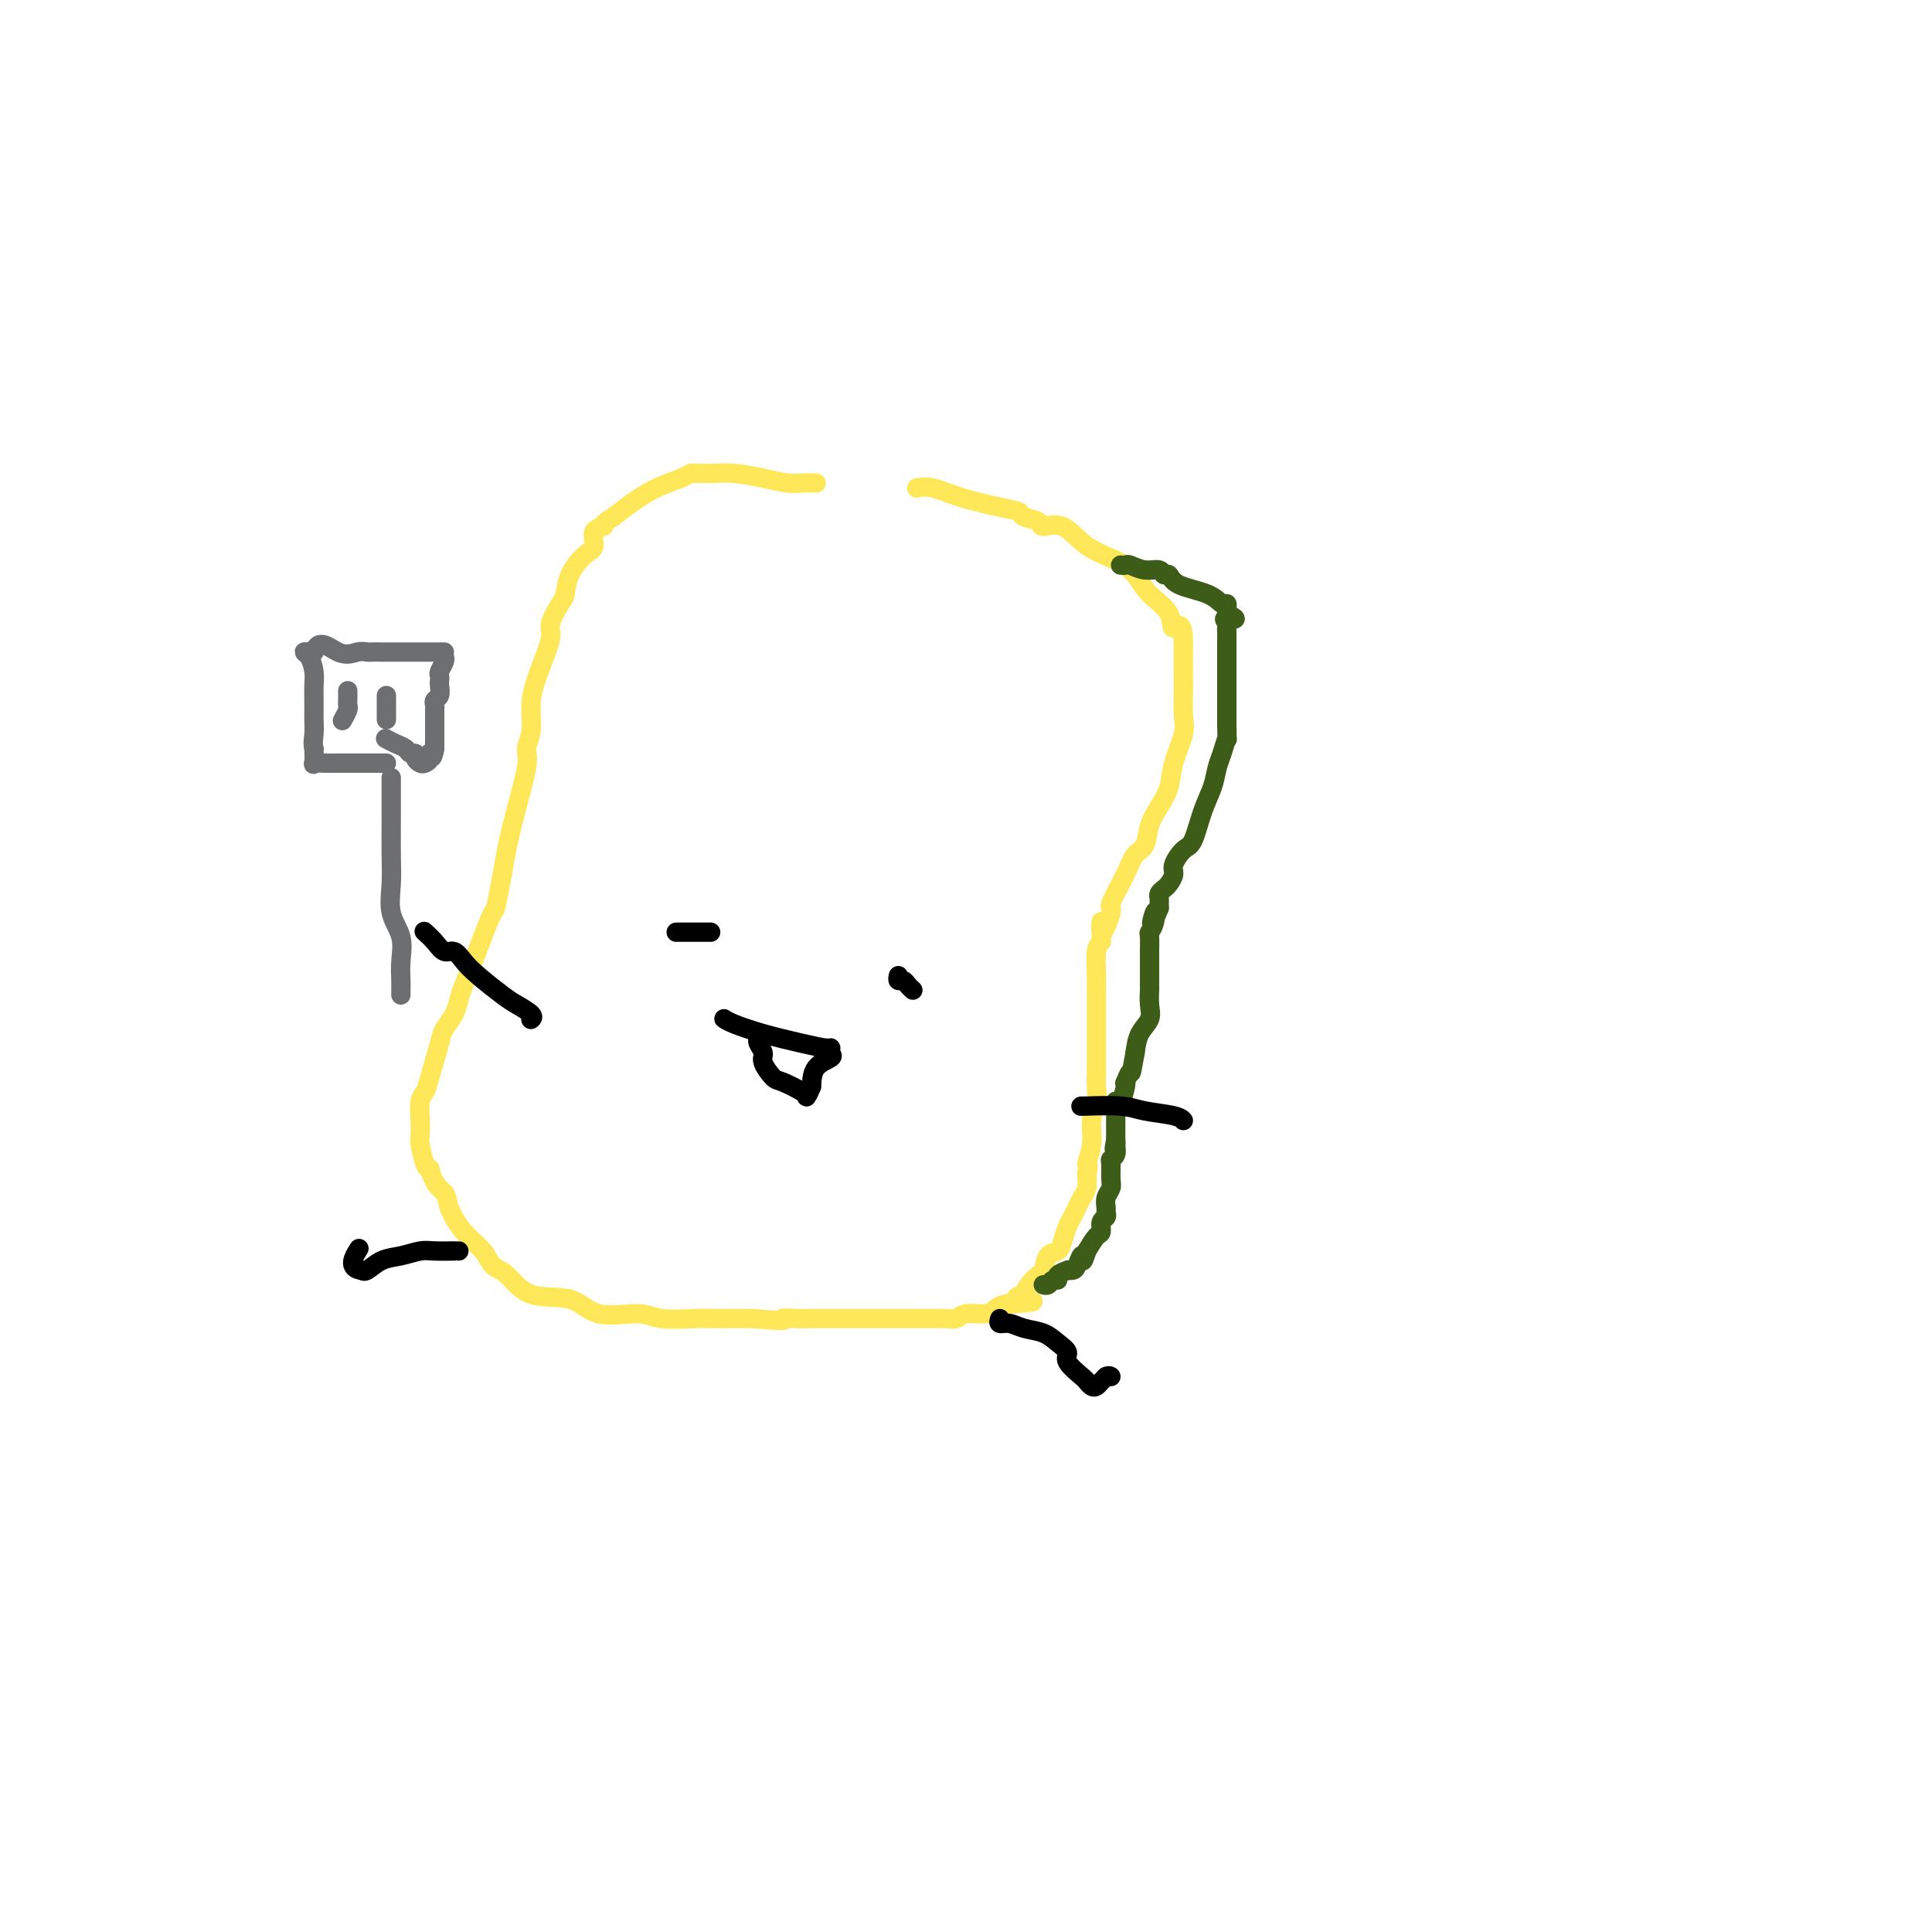 <svg viewBox='0 0 400 400' version='1.1' xmlns='http://www.w3.org/2000/svg' xmlns:xlink='http://www.w3.org/1999/xlink'><g fill='none' stroke='#FEE859' stroke-width='4' stroke-linecap='round' stroke-linejoin='round'><path d='M169,100c-0.323,-0.002 -0.647,-0.003 -1,0c-0.353,0.003 -0.737,0.011 -1,0c-0.263,-0.011 -0.405,-0.041 -1,0c-0.595,0.041 -1.644,0.155 -3,0c-1.356,-0.155 -3.018,-0.577 -5,-1c-1.982,-0.423 -4.285,-0.846 -6,-1c-1.715,-0.154 -2.841,-0.039 -4,0c-1.159,0.039 -2.350,0.001 -3,0c-0.650,-0.001 -0.761,0.033 -1,0c-0.239,-0.033 -0.608,-0.133 -1,0c-0.392,0.133 -0.806,0.500 -2,1c-1.194,0.500 -3.168,1.135 -5,2c-1.832,0.865 -3.524,1.962 -5,3c-1.476,1.038 -2.738,2.019 -4,3'/><path d='M127,107c-3.111,1.828 -1.888,1.899 -2,2c-0.112,0.101 -1.560,0.234 -2,1c-0.440,0.766 0.129,2.167 0,3c-0.129,0.833 -0.957,1.098 -2,2c-1.043,0.902 -2.302,2.441 -3,4c-0.698,1.559 -0.833,3.139 -1,4c-0.167,0.861 -0.364,1.005 -1,2c-0.636,0.995 -1.710,2.842 -2,4c-0.290,1.158 0.205,1.627 0,3c-0.205,1.373 -1.110,3.651 -2,6c-0.890,2.349 -1.765,4.768 -2,7c-0.235,2.232 0.169,4.278 0,6c-0.169,1.722 -0.911,3.121 -1,4c-0.089,0.879 0.476,1.237 0,4c-0.476,2.763 -1.993,7.932 -3,12c-1.007,4.068 -1.503,7.034 -2,10'/><path d='M104,181c-1.786,9.320 -1.251,6.621 -2,8c-0.749,1.379 -2.782,6.835 -4,10c-1.218,3.165 -1.621,4.040 -2,5c-0.379,0.960 -0.735,2.004 -1,3c-0.265,0.996 -0.438,1.944 -1,3c-0.562,1.056 -1.513,2.221 -2,3c-0.487,0.779 -0.509,1.174 -1,3c-0.491,1.826 -1.452,5.084 -2,7c-0.548,1.916 -0.684,2.489 -1,3c-0.316,0.511 -0.814,0.960 -1,2c-0.186,1.040 -0.061,2.671 0,4c0.061,1.329 0.058,2.356 0,3c-0.058,0.644 -0.169,0.904 0,2c0.169,1.096 0.620,3.027 1,4c0.380,0.973 0.690,0.986 1,1'/><path d='M89,242c0.807,3.493 2.323,4.224 3,5c0.677,0.776 0.515,1.595 1,3c0.485,1.405 1.616,3.397 3,5c1.384,1.603 3.020,2.819 4,4c0.980,1.181 1.304,2.328 2,3c0.696,0.672 1.765,0.869 3,2c1.235,1.131 2.637,3.197 5,4c2.363,0.803 5.686,0.345 8,1c2.314,0.655 3.619,2.424 6,3c2.381,0.576 5.837,-0.042 8,0c2.163,0.042 3.033,0.743 5,1c1.967,0.257 5.032,0.069 7,0c1.968,-0.069 2.837,-0.019 4,0c1.163,0.019 2.618,0.005 4,0c1.382,-0.005 2.691,-0.003 4,0'/><path d='M156,273c8.327,0.774 6.146,0.207 6,0c-0.146,-0.207 1.743,-0.056 3,0c1.257,0.056 1.883,0.015 3,0c1.117,-0.015 2.726,-0.004 4,0c1.274,0.004 2.214,0.001 4,0c1.786,-0.001 4.418,0.001 7,0c2.582,-0.001 5.112,-0.004 7,0c1.888,0.004 3.132,0.016 4,0c0.868,-0.016 1.359,-0.060 2,0c0.641,0.060 1.432,0.222 2,0c0.568,-0.222 0.912,-0.830 2,-1c1.088,-0.170 2.921,0.099 4,0c1.079,-0.099 1.406,-0.565 2,-1c0.594,-0.435 1.455,-0.839 2,-1c0.545,-0.161 0.772,-0.081 1,0'/><path d='M209,270c8.589,-0.623 3.562,-0.682 2,-1c-1.562,-0.318 0.341,-0.895 1,-1c0.659,-0.105 0.073,0.262 0,0c-0.073,-0.262 0.365,-1.155 1,-2c0.635,-0.845 1.465,-1.643 2,-2c0.535,-0.357 0.773,-0.273 1,-1c0.227,-0.727 0.442,-2.264 1,-3c0.558,-0.736 1.459,-0.672 2,-1c0.541,-0.328 0.722,-1.047 1,-2c0.278,-0.953 0.653,-2.141 1,-3c0.347,-0.859 0.668,-1.387 1,-2c0.332,-0.613 0.677,-1.309 1,-2c0.323,-0.691 0.626,-1.378 1,-2c0.374,-0.622 0.821,-1.178 1,-2c0.179,-0.822 0.089,-1.911 0,-3'/><path d='M225,243c0.708,-2.443 -0.020,-1.549 0,-2c0.020,-0.451 0.790,-2.245 1,-4c0.210,-1.755 -0.140,-3.471 0,-5c0.140,-1.529 0.770,-2.871 1,-4c0.230,-1.129 0.062,-2.046 0,-3c-0.062,-0.954 -0.017,-1.946 0,-3c0.017,-1.054 0.004,-2.171 0,-3c-0.004,-0.829 -0.001,-1.369 0,-2c0.001,-0.631 0.001,-1.353 0,-2c-0.001,-0.647 -0.001,-1.220 0,-2c0.001,-0.780 0.003,-1.767 0,-3c-0.003,-1.233 -0.011,-2.712 0,-4c0.011,-1.288 0.041,-2.385 0,-4c-0.041,-1.615 -0.155,-3.747 0,-5c0.155,-1.253 0.577,-1.626 1,-2'/><path d='M228,195c0.331,-7.647 -0.340,-2.763 0,-2c0.340,0.763 1.692,-2.595 2,-4c0.308,-1.405 -0.427,-0.858 0,-2c0.427,-1.142 2.015,-3.975 3,-6c0.985,-2.025 1.367,-3.244 2,-4c0.633,-0.756 1.516,-1.050 2,-2c0.484,-0.950 0.568,-2.558 1,-4c0.432,-1.442 1.212,-2.719 2,-4c0.788,-1.281 1.584,-2.566 2,-4c0.416,-1.434 0.451,-3.016 1,-5c0.549,-1.984 1.611,-4.368 2,-6c0.389,-1.632 0.104,-2.512 0,-4c-0.104,-1.488 -0.028,-3.584 0,-5c0.028,-1.416 0.008,-2.150 0,-3c-0.008,-0.850 -0.002,-1.814 0,-3c0.002,-1.186 0.001,-2.593 0,-4'/><path d='M245,133c0.017,-5.189 -1.442,-3.161 -2,-3c-0.558,0.161 -0.217,-1.544 -1,-3c-0.783,-1.456 -2.690,-2.665 -4,-4c-1.310,-1.335 -2.022,-2.798 -3,-4c-0.978,-1.202 -2.221,-2.143 -4,-3c-1.779,-0.857 -4.095,-1.630 -6,-3c-1.905,-1.370 -3.398,-3.337 -5,-4c-1.602,-0.663 -3.313,-0.022 -4,0c-0.687,0.022 -0.349,-0.574 -1,-1c-0.651,-0.426 -2.292,-0.682 -3,-1c-0.708,-0.318 -0.484,-0.698 -1,-1c-0.516,-0.302 -1.771,-0.526 -4,-1c-2.229,-0.474 -5.433,-1.199 -8,-2c-2.567,-0.801 -4.499,-1.677 -6,-2c-1.501,-0.323 -2.572,-0.092 -3,0c-0.428,0.092 -0.214,0.046 0,0'/></g>
<g fill='none' stroke='#3D5C18' stroke-width='4' stroke-linecap='round' stroke-linejoin='round'><path d='M232,117c0.378,0.033 0.755,0.066 1,0c0.245,-0.066 0.356,-0.229 1,0c0.644,0.229 1.821,0.852 3,1c1.179,0.148 2.360,-0.179 3,0c0.640,0.179 0.738,0.865 1,1c0.262,0.135 0.687,-0.280 1,0c0.313,0.280 0.515,1.255 2,2c1.485,0.745 4.254,1.261 6,2c1.746,0.739 2.468,1.701 3,2c0.532,0.299 0.875,-0.064 1,0c0.125,0.064 0.034,0.556 0,1c-0.034,0.444 -0.010,0.841 0,1c0.010,0.159 0.005,0.079 0,0'/><path d='M254,127c3.403,1.726 0.912,1.042 0,1c-0.912,-0.042 -0.244,0.560 0,1c0.244,0.440 0.065,0.719 0,1c-0.065,0.281 -0.018,0.566 0,1c0.018,0.434 0.005,1.019 0,2c-0.005,0.981 -0.001,2.360 0,3c0.001,0.640 0.000,0.542 0,1c-0.000,0.458 -0.000,1.474 0,2c0.000,0.526 0.000,0.564 0,1c-0.000,0.436 -0.000,1.272 0,2c0.000,0.728 0.000,1.350 0,2c-0.000,0.650 -0.000,1.329 0,2c0.000,0.671 0.000,1.335 0,2c-0.000,0.665 -0.000,1.333 0,2'/><path d='M254,150c0.047,4.091 0.164,2.818 0,3c-0.164,0.182 -0.610,1.818 -1,3c-0.390,1.182 -0.723,1.912 -1,3c-0.277,1.088 -0.499,2.536 -1,4c-0.501,1.464 -1.282,2.944 -2,5c-0.718,2.056 -1.372,4.687 -2,6c-0.628,1.313 -1.229,1.307 -2,2c-0.771,0.693 -1.713,2.083 -2,3c-0.287,0.917 0.081,1.359 0,2c-0.081,0.641 -0.610,1.481 -1,2c-0.390,0.519 -0.640,0.716 -1,1c-0.360,0.284 -0.828,0.653 -1,1c-0.172,0.347 -0.046,0.670 0,1c0.046,0.330 0.013,0.666 0,1c-0.013,0.334 -0.007,0.667 0,1'/><path d='M240,188c-2.409,6.016 -1.430,2.054 -1,1c0.430,-1.054 0.311,0.798 0,2c-0.311,1.202 -0.815,1.753 -1,2c-0.185,0.247 -0.049,0.189 0,1c0.049,0.811 0.013,2.492 0,3c-0.013,0.508 -0.004,-0.158 0,0c0.004,0.158 0.001,1.140 0,2c-0.001,0.860 -0.001,1.598 0,2c0.001,0.402 0.002,0.467 0,1c-0.002,0.533 -0.007,1.534 0,2c0.007,0.466 0.027,0.395 0,1c-0.027,0.605 -0.100,1.884 0,3c0.100,1.116 0.373,2.070 0,3c-0.373,0.930 -1.392,1.837 -2,3c-0.608,1.163 -0.804,2.581 -1,4'/><path d='M235,218c-0.940,5.425 -0.791,3.987 -1,4c-0.209,0.013 -0.778,1.477 -1,2c-0.222,0.523 -0.098,0.105 0,0c0.098,-0.105 0.170,0.104 0,1c-0.170,0.896 -0.581,2.478 -1,3c-0.419,0.522 -0.844,-0.015 -1,0c-0.156,0.015 -0.042,0.582 0,1c0.042,0.418 0.011,0.685 0,1c-0.011,0.315 -0.003,0.676 0,1c0.003,0.324 0.001,0.612 0,1c-0.001,0.388 -0.000,0.878 0,1c0.000,0.122 0.000,-0.122 0,0c-0.000,0.122 -0.000,0.610 0,1c0.000,0.390 0.000,0.683 0,1c-0.000,0.317 -0.000,0.659 0,1'/><path d='M231,236c-0.614,3.040 -0.150,1.639 0,1c0.150,-0.639 -0.013,-0.515 0,0c0.013,0.515 0.201,1.422 0,2c-0.201,0.578 -0.790,0.826 -1,1c-0.210,0.174 -0.042,0.274 0,1c0.042,0.726 -0.042,2.078 0,3c0.042,0.922 0.208,1.413 0,2c-0.208,0.587 -0.792,1.269 -1,2c-0.208,0.731 -0.041,1.509 0,2c0.041,0.491 -0.044,0.693 0,1c0.044,0.307 0.216,0.718 0,1c-0.216,0.282 -0.821,0.437 -1,1c-0.179,0.563 0.067,1.536 0,2c-0.067,0.464 -0.448,0.418 -1,1c-0.552,0.582 -1.276,1.791 -2,3'/><path d='M225,259c-1.105,3.679 -0.868,1.377 -1,1c-0.132,-0.377 -0.631,1.170 -1,2c-0.369,0.830 -0.606,0.945 -1,1c-0.394,0.055 -0.946,0.052 -1,0c-0.054,-0.052 0.389,-0.154 0,0c-0.389,0.154 -1.611,0.563 -2,1c-0.389,0.437 0.053,0.902 0,1c-0.053,0.098 -0.602,-0.170 -1,0c-0.398,0.170 -0.646,0.776 -1,1c-0.354,0.224 -0.816,0.064 -1,0c-0.184,-0.064 -0.092,-0.032 0,0'/></g>
<g fill='none' stroke='#000000' stroke-width='4' stroke-linecap='round' stroke-linejoin='round'><path d='M110,211c-0.076,0.062 -0.152,0.123 0,0c0.152,-0.123 0.532,-0.431 0,-1c-0.532,-0.569 -1.977,-1.400 -3,-2c-1.023,-0.600 -1.625,-0.968 -3,-2c-1.375,-1.032 -3.523,-2.727 -5,-4c-1.477,-1.273 -2.284,-2.124 -3,-3c-0.716,-0.876 -1.341,-1.776 -2,-2c-0.659,-0.224 -1.352,0.229 -2,0c-0.648,-0.229 -1.251,-1.138 -2,-2c-0.749,-0.862 -1.642,-1.675 -2,-2c-0.358,-0.325 -0.179,-0.163 0,0'/><path d='M224,229c-0.263,0.024 -0.526,0.049 1,0c1.526,-0.049 4.840,-0.171 7,0c2.160,0.171 3.167,0.633 5,1c1.833,0.367 4.494,0.637 6,1c1.506,0.363 1.859,0.818 2,1c0.141,0.182 0.071,0.091 0,0'/><path d='M95,259c-0.035,-0.007 -0.071,-0.014 -1,0c-0.929,0.014 -2.753,0.050 -4,0c-1.247,-0.050 -1.917,-0.185 -3,0c-1.083,0.185 -2.577,0.691 -4,1c-1.423,0.309 -2.773,0.423 -4,1c-1.227,0.577 -2.329,1.619 -3,2c-0.671,0.381 -0.911,0.103 -1,0c-0.089,-0.103 -0.025,-0.029 0,0c0.025,0.029 0.013,0.015 0,0'/><path d='M75,263c-3.321,-0.287 -1.622,-3.005 -1,-4c0.622,-0.995 0.167,-0.268 0,0c-0.167,0.268 -0.048,0.077 0,0c0.048,-0.077 0.024,-0.038 0,0'/><path d='M207,273c-0.163,0.448 -0.325,0.896 0,1c0.325,0.104 1.139,-0.138 2,0c0.861,0.138 1.769,0.654 3,1c1.231,0.346 2.785,0.520 4,1c1.215,0.480 2.090,1.266 3,2c0.910,0.734 1.854,1.416 2,2c0.146,0.584 -0.508,1.072 0,2c0.508,0.928 2.178,2.298 3,3c0.822,0.702 0.798,0.735 1,1c0.202,0.265 0.632,0.762 1,1c0.368,0.238 0.676,0.218 1,0c0.324,-0.218 0.664,-0.634 1,-1c0.336,-0.366 0.668,-0.683 1,-1'/><path d='M229,285c0.689,-0.311 0.911,-0.089 1,0c0.089,0.089 0.044,0.044 0,0'/><path d='M140,193c0.433,0.000 0.866,0.000 1,0c0.134,0.000 -0.030,0.000 0,0c0.030,0.000 0.256,0.000 1,0c0.744,0.000 2.008,0.000 3,0c0.992,0.000 1.712,0.000 2,0c0.288,0.000 0.144,0.000 0,0'/><path d='M186,202c-0.091,0.445 -0.182,0.890 0,1c0.182,0.110 0.636,-0.115 1,0c0.364,0.115 0.636,0.569 1,1c0.364,0.431 0.818,0.837 1,1c0.182,0.163 0.091,0.081 0,0'/><path d='M150,211c-0.099,-0.067 -0.198,-0.133 0,0c0.198,0.133 0.694,0.466 2,1c1.306,0.534 3.421,1.271 6,2c2.579,0.729 5.622,1.452 8,2c2.378,0.548 4.091,0.922 5,1c0.909,0.078 1.014,-0.139 1,0c-0.014,0.139 -0.148,0.635 0,1c0.148,0.365 0.578,0.598 0,1c-0.578,0.402 -2.165,0.972 -3,2c-0.835,1.028 -0.917,2.514 -1,4'/><path d='M168,225c-0.691,1.683 -0.919,1.889 -1,2c-0.081,0.111 -0.015,0.125 0,0c0.015,-0.125 -0.019,-0.389 -1,-1c-0.981,-0.611 -2.908,-1.568 -4,-2c-1.092,-0.432 -1.350,-0.340 -2,-1c-0.650,-0.660 -1.691,-2.072 -2,-3c-0.309,-0.928 0.113,-1.372 0,-2c-0.113,-0.628 -0.761,-1.438 -1,-2c-0.239,-0.562 -0.068,-0.875 0,-1c0.068,-0.125 0.034,-0.063 0,0'/></g>
<g fill='none' stroke='#6D6E70' stroke-width='4' stroke-linecap='round' stroke-linejoin='round'><path d='M83,206c-0.004,-0.285 -0.009,-0.570 0,-1c0.009,-0.430 0.031,-1.005 0,-2c-0.031,-0.995 -0.113,-2.409 0,-4c0.113,-1.591 0.423,-3.360 0,-5c-0.423,-1.640 -1.577,-3.152 -2,-5c-0.423,-1.848 -0.113,-4.033 0,-6c0.113,-1.967 0.030,-3.717 0,-6c-0.030,-2.283 -0.008,-5.099 0,-7c0.008,-1.901 0.002,-2.888 0,-4c-0.002,-1.112 -0.001,-2.350 0,-3c0.001,-0.650 0.000,-0.714 0,-1c-0.000,-0.286 -0.000,-0.796 0,-1c0.000,-0.204 0.000,-0.102 0,0'/><path d='M80,158c-0.321,-0.000 -0.642,-0.000 -1,0c-0.358,0.000 -0.752,0.000 -1,0c-0.248,-0.000 -0.351,-0.000 -1,0c-0.649,0.000 -1.843,0.000 -3,0c-1.157,-0.000 -2.275,-0.001 -3,0c-0.725,0.001 -1.056,0.002 -1,0c0.056,-0.002 0.498,-0.009 0,0c-0.498,0.009 -1.938,0.033 -3,0c-1.062,-0.033 -1.748,-0.124 -2,0c-0.252,0.124 -0.072,0.464 0,0c0.072,-0.464 0.036,-1.732 0,-3'/><path d='M65,155c-0.309,-0.988 -0.083,-1.958 0,-3c0.083,-1.042 0.023,-2.154 0,-3c-0.023,-0.846 -0.009,-1.424 0,-2c0.009,-0.576 0.012,-1.149 0,-2c-0.012,-0.851 -0.039,-1.979 0,-3c0.039,-1.021 0.143,-1.934 0,-3c-0.143,-1.066 -0.533,-2.286 -1,-3c-0.467,-0.714 -1.010,-0.923 -1,-1c0.010,-0.077 0.574,-0.022 1,0c0.426,0.022 0.713,0.011 1,0'/><path d='M65,135c0.919,-3.094 3.218,-0.829 5,0c1.782,0.829 3.048,0.222 4,0c0.952,-0.222 1.589,-0.060 2,0c0.411,0.060 0.597,0.016 1,0c0.403,-0.016 1.025,-0.004 2,0c0.975,0.004 2.303,0.001 4,0c1.697,-0.001 3.761,-0.000 5,0c1.239,0.000 1.652,0.000 2,0c0.348,-0.000 0.632,-0.000 1,0c0.368,0.000 0.819,0.000 1,0c0.181,-0.000 0.090,-0.000 0,0'/><path d='M92,136c-0.030,-0.059 -0.061,-0.118 0,0c0.061,0.118 0.212,0.412 0,1c-0.212,0.588 -0.788,1.471 -1,2c-0.212,0.529 -0.061,0.705 0,1c0.061,0.295 0.030,0.709 0,1c-0.030,0.291 -0.061,0.458 0,1c0.061,0.542 0.212,1.460 0,2c-0.212,0.540 -0.789,0.704 -1,1c-0.211,0.296 -0.057,0.726 0,1c0.057,0.274 0.015,0.393 0,1c-0.015,0.607 -0.004,1.702 0,2c0.004,0.298 0.001,-0.202 0,0c-0.001,0.202 -0.000,1.106 0,2c0.000,0.894 0.000,1.779 0,2c-0.000,0.221 -0.000,-0.223 0,0c0.000,0.223 0.000,1.111 0,2'/><path d='M90,155c-0.549,3.121 -0.922,1.422 -1,1c-0.078,-0.422 0.138,0.433 0,1c-0.138,0.567 -0.628,0.846 -1,1c-0.372,0.154 -0.624,0.182 -1,0c-0.376,-0.182 -0.877,-0.573 -1,-1c-0.123,-0.427 0.131,-0.889 0,-1c-0.131,-0.111 -0.648,0.128 -1,0c-0.352,-0.128 -0.538,-0.622 -1,-1c-0.462,-0.378 -1.201,-0.640 -2,-1c-0.799,-0.360 -1.657,-0.817 -2,-1c-0.343,-0.183 -0.172,-0.091 0,0'/><path d='M72,143c0.001,0.302 0.001,0.605 0,1c-0.001,0.395 -0.004,0.884 0,1c0.004,0.116 0.015,-0.141 0,0c-0.015,0.141 -0.057,0.679 0,1c0.057,0.321 0.211,0.426 0,1c-0.211,0.574 -0.788,1.616 -1,2c-0.212,0.384 -0.061,0.110 0,0c0.061,-0.110 0.030,-0.055 0,0'/><path d='M80,144c0.000,0.446 0.000,0.893 0,1c0.000,0.107 0.000,-0.125 0,0c0.000,0.125 0.000,0.608 0,1c0.000,0.392 0.000,0.693 0,1c0.000,0.307 0.000,0.618 0,1c0.000,0.382 0.000,0.834 0,1c0.000,0.166 0.000,0.048 0,0c0.000,-0.048 0.000,-0.024 0,0'/></g>
</svg>